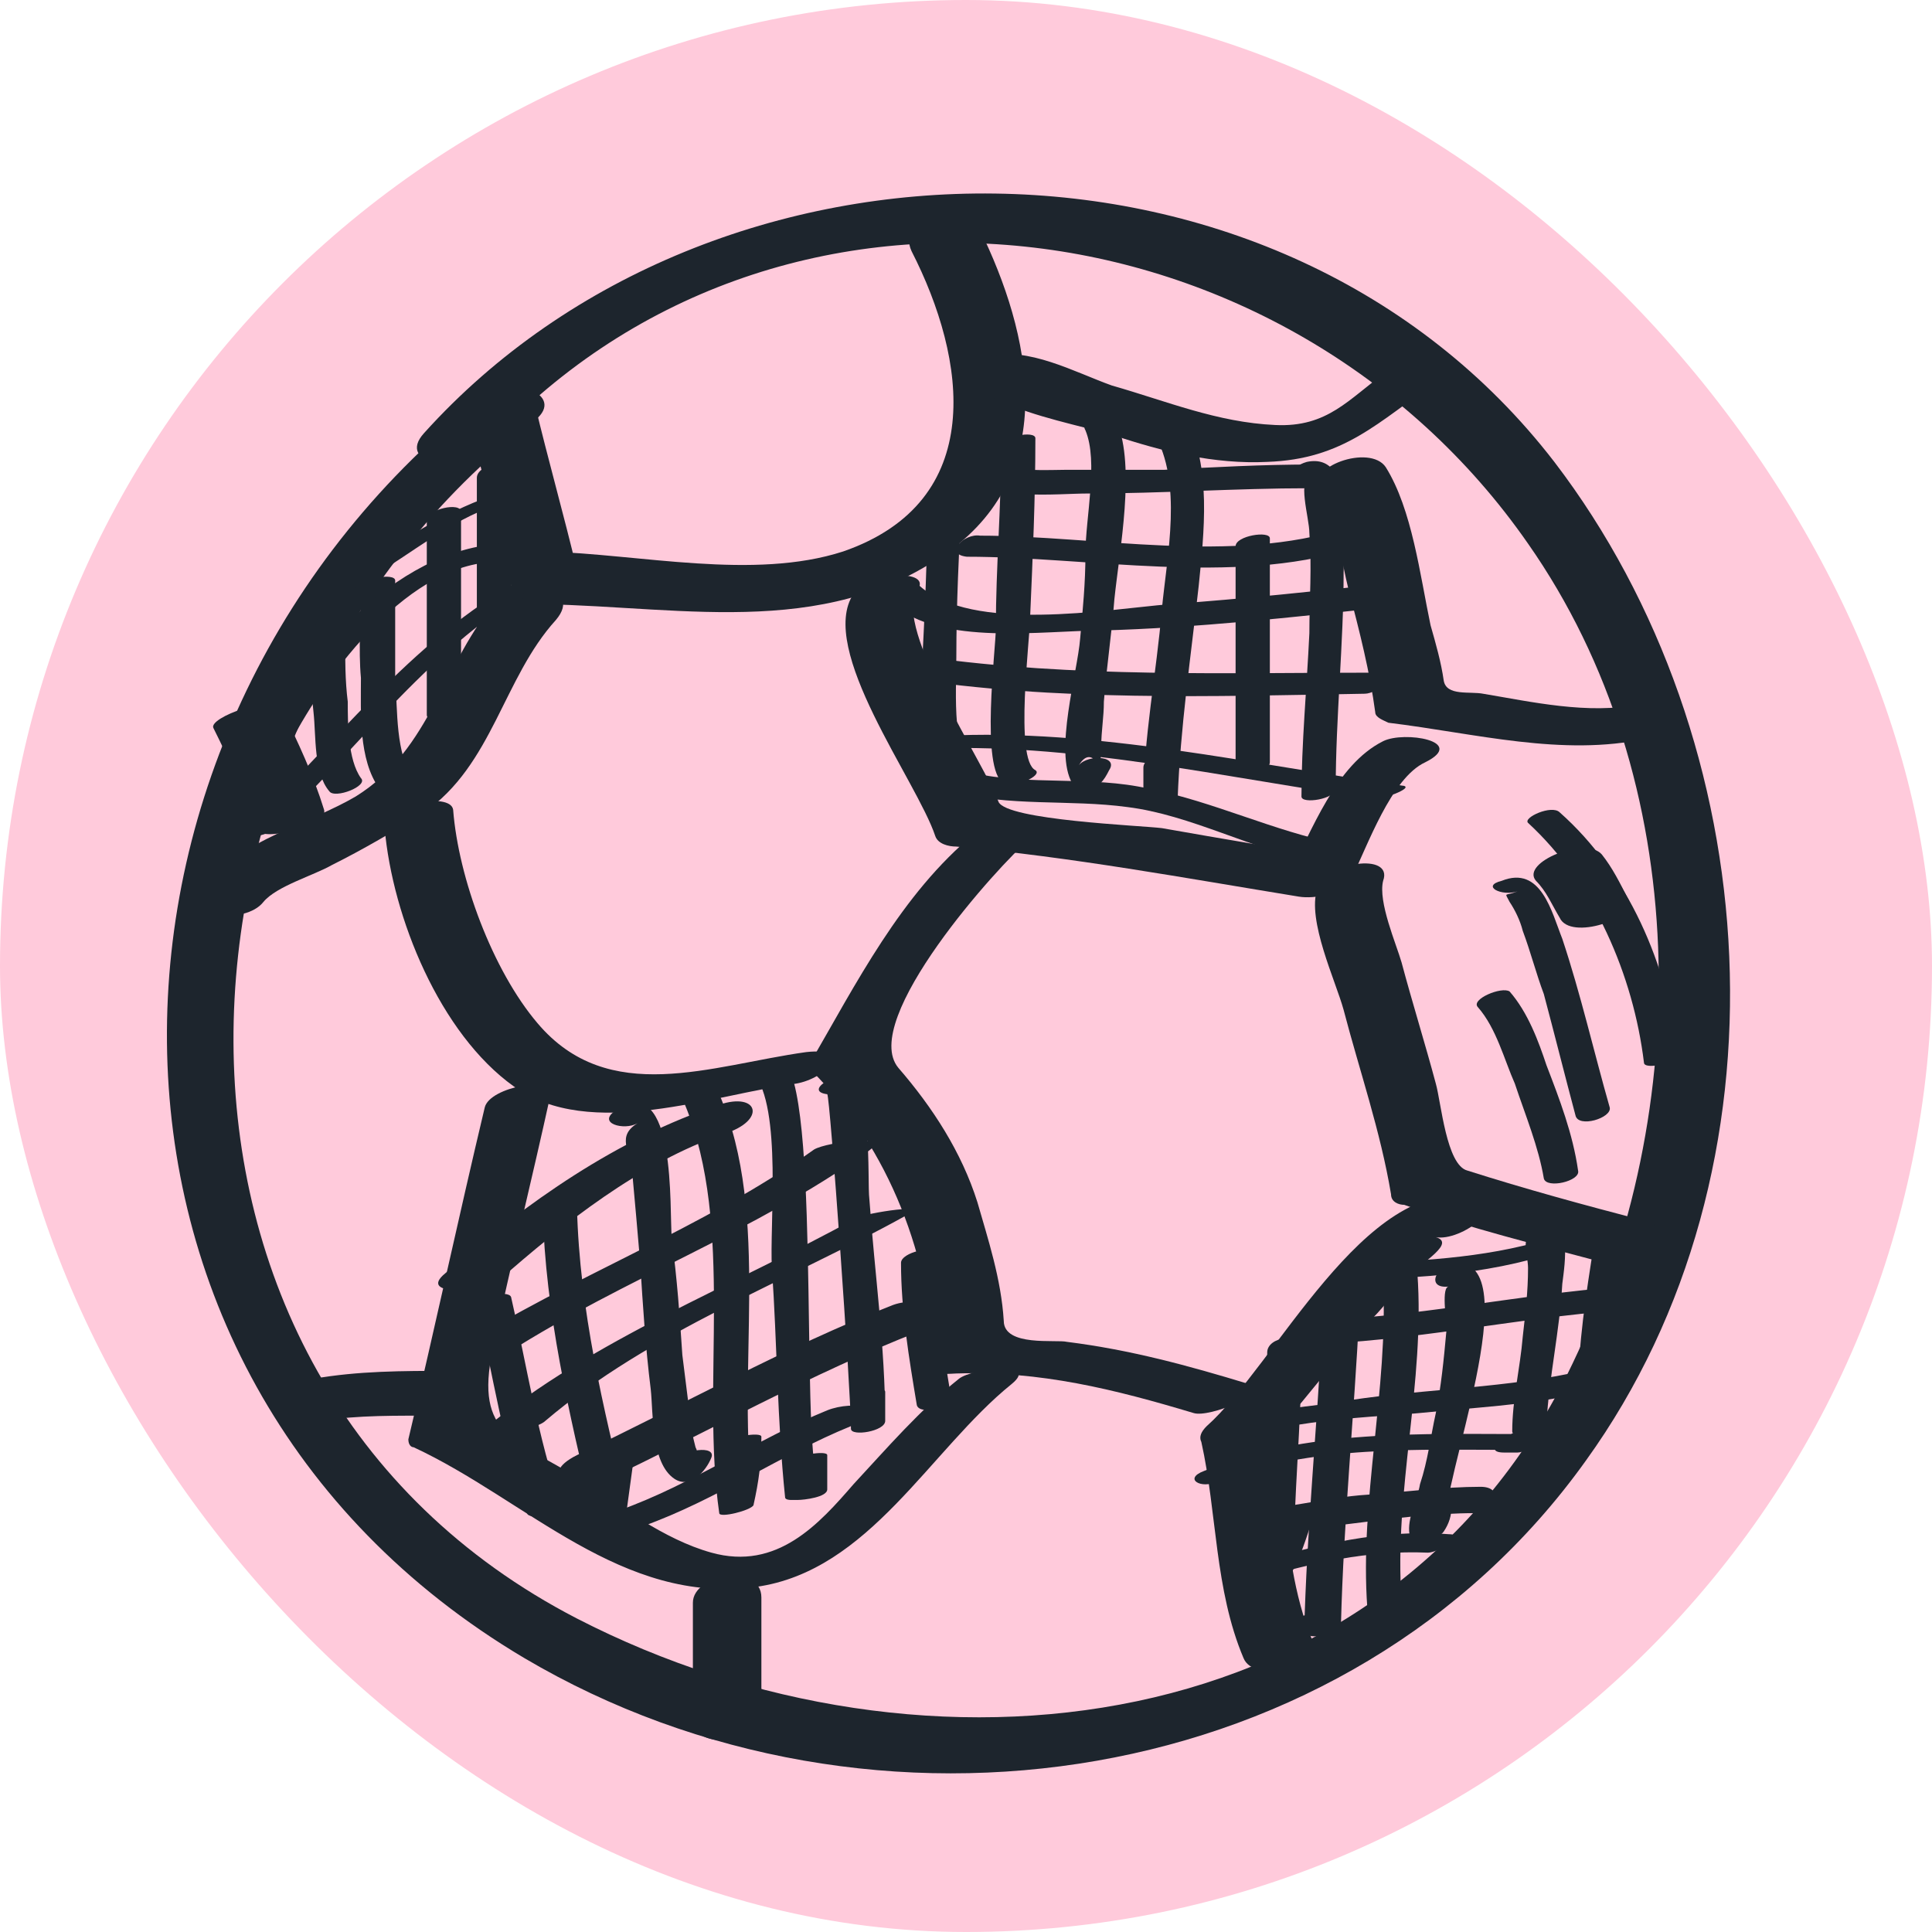 <svg width="55" height="55" viewBox="0 0 55 55" fill="none" xmlns="http://www.w3.org/2000/svg">
<g clip-path="url(#clip0_100_459)">
<rect width="55" height="55" rx="27.5" fill="#FFCADB"/>
<path d="M14.175 17.05C12.6 18.85 12.3 21.325 10.125 22.675C8.85 23.425 6.825 23.95 5.85 25.15C5.1 26.125 6.975 26.35 7.5 25.675C7.875 25.225 8.925 24.925 9.45 24.625C10.35 24.175 11.25 23.65 12.075 23.125C14.025 21.775 14.325 19.3 15.825 17.65C16.65 16.675 14.775 16.45 14.175 17.05Z" fill="#1D252D"/>
<path d="M10.95 23.576C11.175 26.126 12.525 29.426 14.625 30.926C16.8 32.501 20.325 31.151 22.65 30.851C23.55 30.701 24.3 29.801 22.95 29.951C20.25 30.326 17.325 31.526 15.3 29.126C14.025 27.626 13.05 25.001 12.9 23.051C12.825 22.526 10.875 22.901 10.95 23.576ZM19.725 45.626V48.926C19.725 49.901 21.675 49.601 21.675 48.776V45.476C21.675 44.501 19.725 44.801 19.725 45.626ZM12.75 39.026C11.475 39.026 10.2 39.026 8.925 39.251C8.55 39.326 7.95 39.476 7.8 40.001C7.725 40.451 8.325 40.601 8.7 40.526C9.825 40.301 10.875 40.301 12 40.301C12.45 40.301 13.05 40.151 13.275 39.776C13.575 39.326 13.125 39.026 12.75 39.026ZM8.85 18.401C8.85 19.001 8.85 19.601 8.925 20.276C9 20.951 8.925 22.001 9.375 22.526C9.525 22.751 10.5 22.376 10.275 22.151C9.9 21.626 9.9 20.576 9.9 19.976C9.825 19.376 9.825 18.776 9.825 18.101C9.825 17.951 8.85 18.101 8.85 18.401ZM10.275 16.751C10.275 17.576 10.2 18.476 10.275 19.301C10.275 20.276 10.2 21.626 10.8 22.451C10.95 22.751 11.925 22.376 11.775 22.226C11.25 21.401 11.325 20.276 11.25 19.301V16.526C11.25 16.301 10.275 16.451 10.275 16.751ZM13.125 14.651V14.576C13.125 14.276 12.15 14.501 12.15 14.801V20.351C12.15 20.651 13.125 20.426 13.125 20.126V14.576C13.125 14.276 12.15 14.501 12.15 14.801V14.876C12.15 15.176 13.125 15.026 13.125 14.651ZM13.575 13.601V18.326C13.575 18.776 14.55 18.626 14.55 18.251V13.526C14.55 13.001 13.575 13.226 13.575 13.601ZM13.575 37.151C14.025 39.101 14.325 41.126 15 43.076C15.075 43.301 15.975 43.076 15.975 42.851C15.975 42.476 15.975 42.251 16.2 41.951C16.275 41.876 15.375 41.876 15.225 42.101C15 42.401 15 42.701 15 43.076C15.3 43.001 15.675 42.926 15.975 42.851C15.3 40.901 15 38.876 14.55 36.926C14.475 36.701 13.5 36.926 13.575 37.151ZM15.45 34.451C15.525 37.376 16.2 40.226 16.875 43.076C16.95 43.526 17.85 43.301 17.85 42.926C17.925 42.401 18 41.801 18.075 41.276C18.15 40.751 17.1 40.901 17.1 41.351C17.025 41.876 16.95 42.476 16.875 43.001C17.175 42.926 17.55 42.851 17.85 42.851C17.175 40.076 16.5 37.301 16.425 34.376C16.425 33.851 15.45 34.076 15.45 34.451Z" fill="#1D252D"/>
<path d="M18.15 31.974C17.55 32.349 17.925 32.724 18 33.399C18.075 34.224 18.15 35.049 18.225 35.949C18.3 37.149 18.375 38.349 18.525 39.549C18.6 40.224 18.525 41.649 19.2 42.099C19.65 42.399 20.1 41.874 20.25 41.499C20.4 41.124 19.425 41.274 19.275 41.574C19.8 41.649 19.95 41.499 19.8 41.199C19.725 40.899 19.65 40.599 19.65 40.374L19.425 38.574C19.35 37.449 19.275 36.399 19.125 35.274C19.05 34.449 19.275 30.474 17.55 31.599C16.95 31.974 17.775 32.199 18.15 31.974Z" fill="#1D252D"/>
<path d="M19.5 31.45C20.925 34.9 19.95 39.4 20.475 43.075C20.475 43.225 21.375 43 21.45 42.85C21.6 42.175 21.675 41.65 21.675 40.9C21.675 40.75 20.7 40.9 20.7 41.125C20.7 41.725 20.625 42.4 20.475 43C20.775 42.925 21.15 42.85 21.45 42.775C20.925 39.1 21.975 34.6 20.475 31.15C20.4 31 19.425 31.3 19.5 31.45ZM21.45 30.55C22.275 31.525 21.9 34.9 21.975 36.1C22.125 38.275 22.125 40.45 22.35 42.625C22.35 42.7 22.5 42.7 22.5 42.7H22.725C22.875 42.7 23.55 42.625 23.55 42.4V41.425C23.55 41.275 22.575 41.425 22.575 41.65V42.625C22.875 42.55 23.1 42.4 23.4 42.325C22.725 42.325 23.4 31.45 22.35 30.25C22.2 30.025 21.3 30.4 21.45 30.55ZM23.55 31.15C23.625 31.15 24.225 39.625 24.225 40.675C24.225 40.9 25.2 40.75 25.2 40.45V39.625C25.2 39.4 24.225 39.55 24.225 39.85V40.675C24.225 40.9 25.2 40.75 25.2 40.45C25.2 38.35 24.9 36.25 24.75 34.15C24.675 33.55 24.9 30.775 23.925 30.7C23.625 30.625 22.95 31.075 23.55 31.15ZM25.65 35.95C25.65 37.3 25.875 38.65 26.1 40C26.175 40.3 27.15 40.075 27.075 39.775C26.85 38.425 26.625 37.075 26.625 35.725C26.625 35.425 25.65 35.65 25.65 35.95Z" fill="#1D252D"/>
<path d="M13.875 11.201C1.8 20.576 1.275 39.101 14.925 47.201C24.825 53.051 38.4 51.026 45.15 41.576C51.15 33.251 50.325 21.101 44.25 13.151C36.45 3.026 20.325 3.176 12.075 12.326C11.25 13.226 13.125 13.526 13.725 12.851C22.05 3.626 36.675 5.651 43.5 15.476C48.225 22.226 48.225 31.601 44.775 38.801C39.6 49.676 26.325 51.176 16.425 46.076C3.075 39.176 4.125 20.576 15.15 12.026C16.2 11.276 14.625 10.676 13.875 11.201Z" fill="#1D252D"/>
<path d="M13.35 11.95C13.725 13.525 14.175 15.1 14.55 16.675C14.625 17.05 15.075 17.125 15.45 17.2C19.575 17.275 23.775 18.25 27.3 15.475C30.225 13.075 29.25 9.175 27.75 6.25C27.3 5.425 25.5 6.175 25.95 7.15C27.525 10.225 28.125 14.275 24 15.7C21.45 16.525 18.225 15.775 15.525 15.7C15.825 15.85 16.125 16 16.425 16.225C16.05 14.65 15.6 13.075 15.225 11.5C15 10.45 13.05 10.975 13.35 11.95ZM37.575 13.975C38.025 14.725 38.175 15.925 38.4 16.825C38.7 17.95 39 19.15 39.15 20.275C39.15 20.425 39.375 20.5 39.525 20.575C42 20.875 44.475 21.55 46.875 21.025C48.075 20.725 47.775 19.825 46.65 20.05C45.225 20.35 43.575 19.975 42.225 19.75C41.85 19.675 41.175 19.825 41.1 19.375C41.025 18.85 40.875 18.325 40.725 17.8C40.425 16.375 40.2 14.5 39.45 13.3C39 12.625 37.125 13.3 37.575 13.975Z" fill="#1D252D"/>
<path d="M24.3 16.9C23.25 18.475 26.1 22.225 26.625 23.8C26.7 24.025 27 24.1 27.225 24.1C30.525 24.4 33.75 25 36.975 25.525C37.425 25.6 38.25 25.45 38.475 25C38.925 24.1 39.6 22.15 40.575 21.7C41.775 21.1 39.975 20.8 39.375 21.1C38.025 21.775 37.35 23.65 36.675 24.925C37.2 24.775 37.65 24.55 38.175 24.4C36.45 24.175 34.8 23.875 33.075 23.575C32.475 23.5 28.65 23.35 28.425 22.825C28.05 21.775 25.425 17.875 26.1 16.825C26.625 16.15 24.6 16.3 24.3 16.9Z" fill="#1D252D"/>
<path d="M37.5 25.299C37.2 26.199 38.025 27.924 38.25 28.749C38.7 30.474 39.3 32.199 39.6 33.999C39.6 34.224 39.825 34.299 39.975 34.299C41.85 34.974 43.725 35.424 45.675 35.949C46.425 36.174 48 35.049 46.8 34.749C45.075 34.299 43.425 33.849 41.775 33.324C41.175 33.174 41.025 31.374 40.875 30.849C40.575 29.724 40.2 28.524 39.9 27.399C39.75 26.874 39.225 25.674 39.375 25.074C39.675 24.249 37.725 24.549 37.5 25.299ZM43.725 25.074C44.025 25.374 44.175 25.749 44.4 26.124C44.7 26.799 46.65 26.124 46.35 25.599C46.125 25.149 45.9 24.699 45.6 24.324C45.15 23.799 43.275 24.549 43.725 25.074ZM29.325 10.299C29.25 10.224 29.1 10.149 29.025 10.149C28.8 10.449 28.575 10.674 28.35 10.974C27.3 11.199 27.975 11.199 28.5 11.424C29.475 11.874 30.675 12.099 31.725 12.399C33.075 12.849 34.575 13.224 36.075 13.149C38.25 13.074 39.225 12.024 40.95 10.824C41.85 10.224 39.825 10.299 39.45 10.599C38.4 11.349 37.8 12.174 36.3 12.099C34.65 12.024 33.225 11.424 31.65 10.974C30.6 10.599 29.25 9.849 28.125 10.149C27.825 10.224 26.85 10.674 27.45 10.974C27.525 11.049 27.675 11.124 27.75 11.124C28.2 11.424 30 10.674 29.325 10.299Z" fill="#1D252D"/>
<path d="M41.925 34.076C38.85 33.476 36.3 38.876 34.35 40.601C34.2 40.751 34.125 40.901 34.2 41.051C34.65 43.076 34.575 45.251 35.4 47.201C35.7 47.951 37.65 47.426 37.35 46.676C36.825 45.401 36.675 43.976 36.525 42.626C36.375 41.201 36.075 40.976 37.05 39.926C37.725 39.101 38.4 38.276 39.075 37.526C39.45 37.151 39.75 36.701 40.125 36.326C40.425 35.951 41.55 35.351 40.8 35.201C41.475 35.426 43.05 34.301 41.925 34.076Z" fill="#1D252D"/>
<path d="M27.75 23.725C25.65 25.45 24.375 28 23.025 30.325C23.025 30.4 23.025 30.475 23.1 30.475C25.35 32.725 26.475 35.8 26.625 38.95C26.625 39.175 27.075 39.1 27.225 39.1C29.625 39.025 31.725 39.55 33.975 40.225C34.425 40.375 36.225 39.625 35.55 39.4C33.825 38.875 32.175 38.425 30.375 38.2C30.075 38.125 28.575 38.35 28.575 37.6C28.5 36.4 28.125 35.275 27.825 34.225C27.375 32.8 26.55 31.525 25.575 30.4C24.45 29.05 28.425 24.625 29.325 23.875C30.075 23.2 28.125 23.425 27.75 23.725Z" fill="#1D252D"/>
<path d="M13.8 31.525C13.05 34.675 12.375 37.825 11.625 40.975C11.625 41.125 11.7 41.2 11.775 41.2C15 42.7 17.7 45.7 21.525 45.175C24.75 44.725 26.475 41.275 28.8 39.4C29.625 38.725 27.675 38.95 27.3 39.25C26.175 40.15 25.275 41.2 24.3 42.25C23.325 43.375 22.125 44.725 20.25 44.2C18.9 43.825 17.625 42.85 16.5 42.1C14.7 40.975 13.5 40.9 14.025 38.425C14.55 35.95 15.15 33.55 15.675 31.15C15.825 30.625 13.95 30.925 13.8 31.525ZM26.4 14.425C26.4 15.925 26.325 17.425 26.25 18.925C26.25 19.975 26.1 21.625 26.85 22.525C27 22.75 27.9 22.375 27.825 22.3C27.075 21.4 27.225 19.825 27.225 18.7C27.225 17.2 27.3 15.7 27.375 14.2C27.375 13.975 26.4 14.125 26.4 14.425ZM28.5 12.775C28.5 14.5 28.35 16.15 28.35 17.875C28.35 18.475 27.9 21.925 28.575 22.3C28.875 22.45 29.7 22.075 29.475 21.925C28.875 21.625 29.325 18.175 29.325 17.575C29.4 15.85 29.475 14.2 29.475 12.475C29.475 12.25 28.5 12.4 28.5 12.775ZM30.9 12.25C31.275 13.15 30.9 14.725 30.9 15.775C30.9 16.6 30.825 17.35 30.75 18.175C30.675 19.15 30 21.4 30.525 22.3C30.6 22.45 30.825 22.45 30.9 22.45C31.275 22.45 31.425 22.225 31.575 21.925C31.875 21.475 30.825 21.475 30.675 21.85C31.125 21.025 31.35 22.3 31.35 21.25C31.35 20.8 31.425 20.425 31.425 19.975C31.5 19 31.65 18.025 31.725 17.05C31.875 15.625 32.325 13.3 31.8 12.025C31.65 11.575 30.675 11.875 30.9 12.25ZM32.85 12.325C33.675 13.75 33.225 15.775 33.075 17.35C32.925 19.15 32.55 21.025 32.55 22.825C32.85 22.825 33.225 22.75 33.525 22.75V21.775C33.525 21.325 32.55 21.475 32.55 21.85V22.825C32.55 23.275 33.525 23.125 33.525 22.75C33.6 20.725 33.9 18.7 34.125 16.675C34.275 15.175 34.5 13.3 33.75 11.875C33.525 11.575 32.55 11.95 32.85 12.325ZM35.175 15.55V21.925C35.175 22.15 36.15 22 36.15 21.7V15.325C36.15 15.1 35.175 15.25 35.175 15.55ZM37.35 13.525C36.9 13.6 37.275 14.725 37.275 15.175C37.35 16.15 37.275 17.05 37.275 18.025C37.2 19.6 37.05 21.175 37.05 22.675C37.05 22.9 38.025 22.75 38.025 22.45C38.025 20.425 38.25 18.325 38.25 16.3C38.25 15.475 38.625 12.85 37.2 13.15C36.675 13.3 36.75 13.675 37.35 13.525ZM36.075 38.5C36.075 40.525 35.85 42.625 35.85 44.65C35.85 45.1 36.6 45.025 36.75 44.8C36.975 44.425 37.125 43.975 37.275 43.525C37.5 43 36.525 43 36.375 43.375C36.225 43.75 36.15 44.125 35.925 44.5C36.225 44.575 36.525 44.575 36.825 44.65C36.825 42.625 37.05 40.525 37.05 38.5C37.05 37.9 36.075 38.05 36.075 38.5ZM41.25 36.625C41.025 36.625 41.175 37.525 41.175 37.9C41.1 38.725 41.025 39.475 40.875 40.225C40.725 40.9 40.65 41.575 40.425 42.25C40.35 42.7 40.05 43.225 40.125 43.675C40.2 44.05 40.95 43.825 41.1 43.6C41.25 43.375 41.325 43.15 41.325 42.85C41.4 42.4 40.425 42.55 40.35 42.925C40.35 43.15 40.275 43.3 40.2 43.45C40.5 43.45 40.8 43.375 41.175 43.375C40.95 42.4 43.575 35.8 41.4 35.95C40.875 36.025 40.575 36.7 41.25 36.625ZM43.65 35.125C43.275 35.2 43.5 35.725 43.5 36.1C43.5 36.775 43.425 37.375 43.35 38.05C43.275 38.95 43.05 39.85 43.05 40.75C43.05 40.975 44.025 40.825 44.025 40.525C44.1 39.175 44.4 37.9 44.475 36.55C44.55 35.95 44.775 34.6 43.875 34.675C43.35 34.75 42.9 35.2 43.65 35.125ZM45.375 35.425C45.15 36.85 44.925 38.275 44.925 39.7C44.925 40.225 45.9 40.075 45.9 39.625C45.9 38.2 46.125 36.775 46.35 35.35C46.425 34.825 45.45 34.975 45.375 35.425ZM43.5 23.425C45.375 25.15 46.5 27.775 46.8 30.25C46.8 30.475 47.775 30.25 47.775 30.025C47.475 27.475 46.35 24.85 44.4 23.125C44.175 22.9 43.35 23.275 43.5 23.425ZM43.2 25.375C42.825 25.525 42.825 25.375 42.975 25.675C43.125 25.9 43.275 26.2 43.35 26.5C43.575 27.1 43.725 27.7 43.95 28.3C44.25 29.425 44.55 30.625 44.85 31.75C44.925 32.125 45.9 31.825 45.825 31.525C45.375 29.95 45 28.3 44.475 26.725C44.175 25.975 43.875 24.625 42.75 25.075C42.15 25.225 42.75 25.525 43.2 25.375ZM42.075 28.675C42.6 29.275 42.825 30.175 43.125 30.85C43.425 31.75 43.8 32.65 43.95 33.55C44.025 33.85 45 33.625 44.925 33.325C44.775 32.275 44.4 31.3 44.025 30.325C43.8 29.65 43.5 28.825 42.975 28.225C42.75 28.075 41.85 28.45 42.075 28.675ZM9.225 23.05C8.925 22.075 8.475 21.1 8.025 20.2C7.8 19.75 5.925 20.425 6.075 20.725C6.525 21.625 6.975 22.6 7.275 23.575C7.35 24.025 9.375 23.5 9.225 23.05ZM14.775 13.9C13.35 14.2 12 15.025 10.725 15.85C10.425 16.075 7.8 17.5 8.025 18.025C8.1 18.25 9.075 17.95 9 17.725C8.925 17.425 10.8 16.3 11.025 16.15C12.075 15.475 13.35 14.5 14.55 14.275C14.925 14.2 15.45 13.75 14.775 13.9Z" fill="#1D252D"/>
<path d="M14.625 15.474C11.475 15.399 8.7 18.624 7.35 21.174C7.125 21.624 8.1 21.474 8.25 21.174C9.3 19.149 11.7 15.924 14.25 15.999C14.625 15.999 15.3 15.474 14.625 15.474ZM26.175 21.324C30.45 21.099 34.875 22.149 39.15 22.749C39.375 22.749 40.2 22.449 39.975 22.374C35.7 21.774 31.2 20.724 26.85 20.949C26.625 21.024 25.725 21.399 26.175 21.324ZM25.725 19.299C30.075 19.974 34.5 19.824 38.85 19.749C39.225 19.749 39.9 19.149 39.225 19.149C34.875 19.149 30.6 19.299 26.325 18.699C26.025 18.699 25.2 19.224 25.725 19.299ZM25.425 17.199C26.775 18.399 29.7 17.949 31.35 17.949C34.05 17.874 36.825 17.574 39.525 17.274C40.05 17.199 40.275 16.524 39.6 16.599C37.5 16.824 35.4 17.049 33.3 17.199C31.5 17.349 27.675 18.024 26.175 16.674C25.875 16.374 24.975 16.824 25.425 17.199ZM27.525 15.849C30.975 15.849 35.1 16.674 38.475 15.624C39.075 15.474 38.925 14.799 38.325 15.024C35.1 16.074 31.2 15.249 27.9 15.249C27.45 15.174 26.85 15.774 27.525 15.849ZM27.45 13.524C28.2 14.274 30.075 14.049 30.975 14.049C33.075 14.049 35.175 13.899 37.275 13.899C37.8 13.899 38.025 13.224 37.35 13.224C35.925 13.224 34.575 13.299 33.15 13.374H30.375C29.925 13.374 28.65 13.449 28.275 13.149C28.05 12.849 27.15 13.224 27.45 13.524ZM20.475 31.449C17.55 32.424 15 34.224 12.675 36.249C11.85 36.924 13.8 36.774 14.175 36.474C16.05 34.824 18.225 33.099 20.625 32.274C21.825 31.899 21.6 31.074 20.475 31.449ZM23.175 32.724C20.025 34.974 16.275 36.324 12.975 38.424C12.15 38.949 14.1 38.799 14.475 38.499C17.775 36.399 21.525 35.049 24.675 32.799C25.5 32.274 23.55 32.499 23.175 32.724ZM24.375 34.674C20.85 36.624 16.875 38.124 13.8 40.674C13.425 40.974 15.225 40.749 15.525 40.449C18.525 37.899 22.425 36.474 25.8 34.599C26.625 34.224 24.675 34.524 24.375 34.674ZM25.425 37.149C22.35 38.349 19.425 39.999 16.425 41.424C15.225 42.024 16.35 42.549 17.175 42.174C20.175 40.749 23.1 39.099 26.175 37.899C27.45 37.374 26.25 36.849 25.425 37.149ZM23.55 40.149C21.525 40.974 19.725 42.249 17.625 42.999C17.55 42.999 16.725 43.374 17.025 43.524C17.325 43.749 18 43.524 18.3 43.449C20.4 42.699 22.2 41.424 24.225 40.599C25.5 40.074 24.3 39.849 23.55 40.149ZM37.65 37.599C37.5 40.599 37.2 43.524 37.125 46.524C37.425 46.449 37.725 46.299 38.1 46.224C38.025 46.149 37.95 45.999 37.875 45.924C37.725 45.699 36.825 46.074 36.9 46.149C37.05 46.374 37.05 46.449 37.2 46.524C37.35 46.674 38.175 46.524 38.175 46.224C38.25 43.299 38.55 40.299 38.7 37.299C38.625 37.149 37.65 37.299 37.65 37.599ZM39.375 36.474C39.525 39.549 38.7 42.699 38.925 45.774C38.925 46.149 39.9 45.924 39.9 45.549C39.675 42.474 40.575 39.324 40.35 36.249C40.35 35.874 39.375 36.024 39.375 36.474ZM7.725 23.649C10.275 21.249 12.3 18.324 15.45 16.599C16.05 16.299 15.15 16.374 14.925 16.449C11.625 18.249 9.525 21.249 6.825 23.724C6.675 23.949 7.575 23.799 7.725 23.649Z" fill="#1D252D"/>
<path d="M38.7 36.4C40.8 36.4 43.125 36.175 45.075 35.35C45.675 35.125 45.15 34.825 44.7 35.05C42.975 35.725 40.95 35.875 39.075 35.95C38.775 35.95 38.1 36.4 38.7 36.4ZM37.125 38.275C40.125 38.2 43.125 37.525 46.125 37.3C46.65 37.3 46.875 36.55 46.2 36.625C43.2 36.85 40.2 37.525 37.2 37.6C36.675 37.6 36.45 38.275 37.125 38.275ZM44.7 39.1C42.525 39.55 40.2 39.55 38.025 39.925C37.2 40.075 34.725 40.15 34.5 41.2C34.425 41.575 35.4 41.425 35.475 41.125C35.625 40.45 39.75 40.3 40.425 40.225C41.925 40.075 43.425 40 44.85 39.7C45.45 39.475 45.3 38.95 44.7 39.1Z" fill="#1D252D"/>
<path d="M42.825 41.351H43.2C43.5 41.351 44.25 40.826 43.575 40.826C40.5 40.826 37.125 40.676 34.275 41.876C33.675 42.101 34.2 42.401 34.65 42.176C37.275 41.126 40.425 41.276 43.2 41.276C43.5 41.276 44.25 40.751 43.575 40.751H43.2C42.9 40.826 42.15 41.351 42.825 41.351ZM42.15 42.326C41.1 42.326 39.975 42.476 38.925 42.551C37.725 42.626 36.45 43.001 35.25 43.001C34.8 43.001 34.275 43.676 34.875 43.676H35.4C35.85 43.676 36.375 43.001 35.775 43.001H35.25C34.8 43.001 34.275 43.676 34.875 43.676C37.275 43.676 39.675 43.076 42 43.076C42.6 43.001 42.825 42.326 42.15 42.326ZM41.25 43.676C39.3 43.526 37.5 43.976 35.7 44.501C35.1 44.651 35.25 45.101 35.775 44.951C37.35 44.501 38.925 44.126 40.65 44.201C40.95 44.201 41.775 43.676 41.25 43.676ZM27.075 22.526C28.725 22.976 30.45 22.751 32.1 22.976C33.9 23.201 35.625 24.176 37.5 24.551C37.8 24.626 38.625 24.101 38.1 24.026C36.225 23.651 34.575 22.826 32.7 22.451C31.05 22.076 29.325 22.376 27.675 22.001C27.375 21.926 26.55 22.376 27.075 22.526Z" fill="#1D252D"/>
</g>
<defs>
<clipPath id="clip0_100_459">
<rect width="55" height="55" fill="white"/>
</clipPath>
</defs>
</svg>
